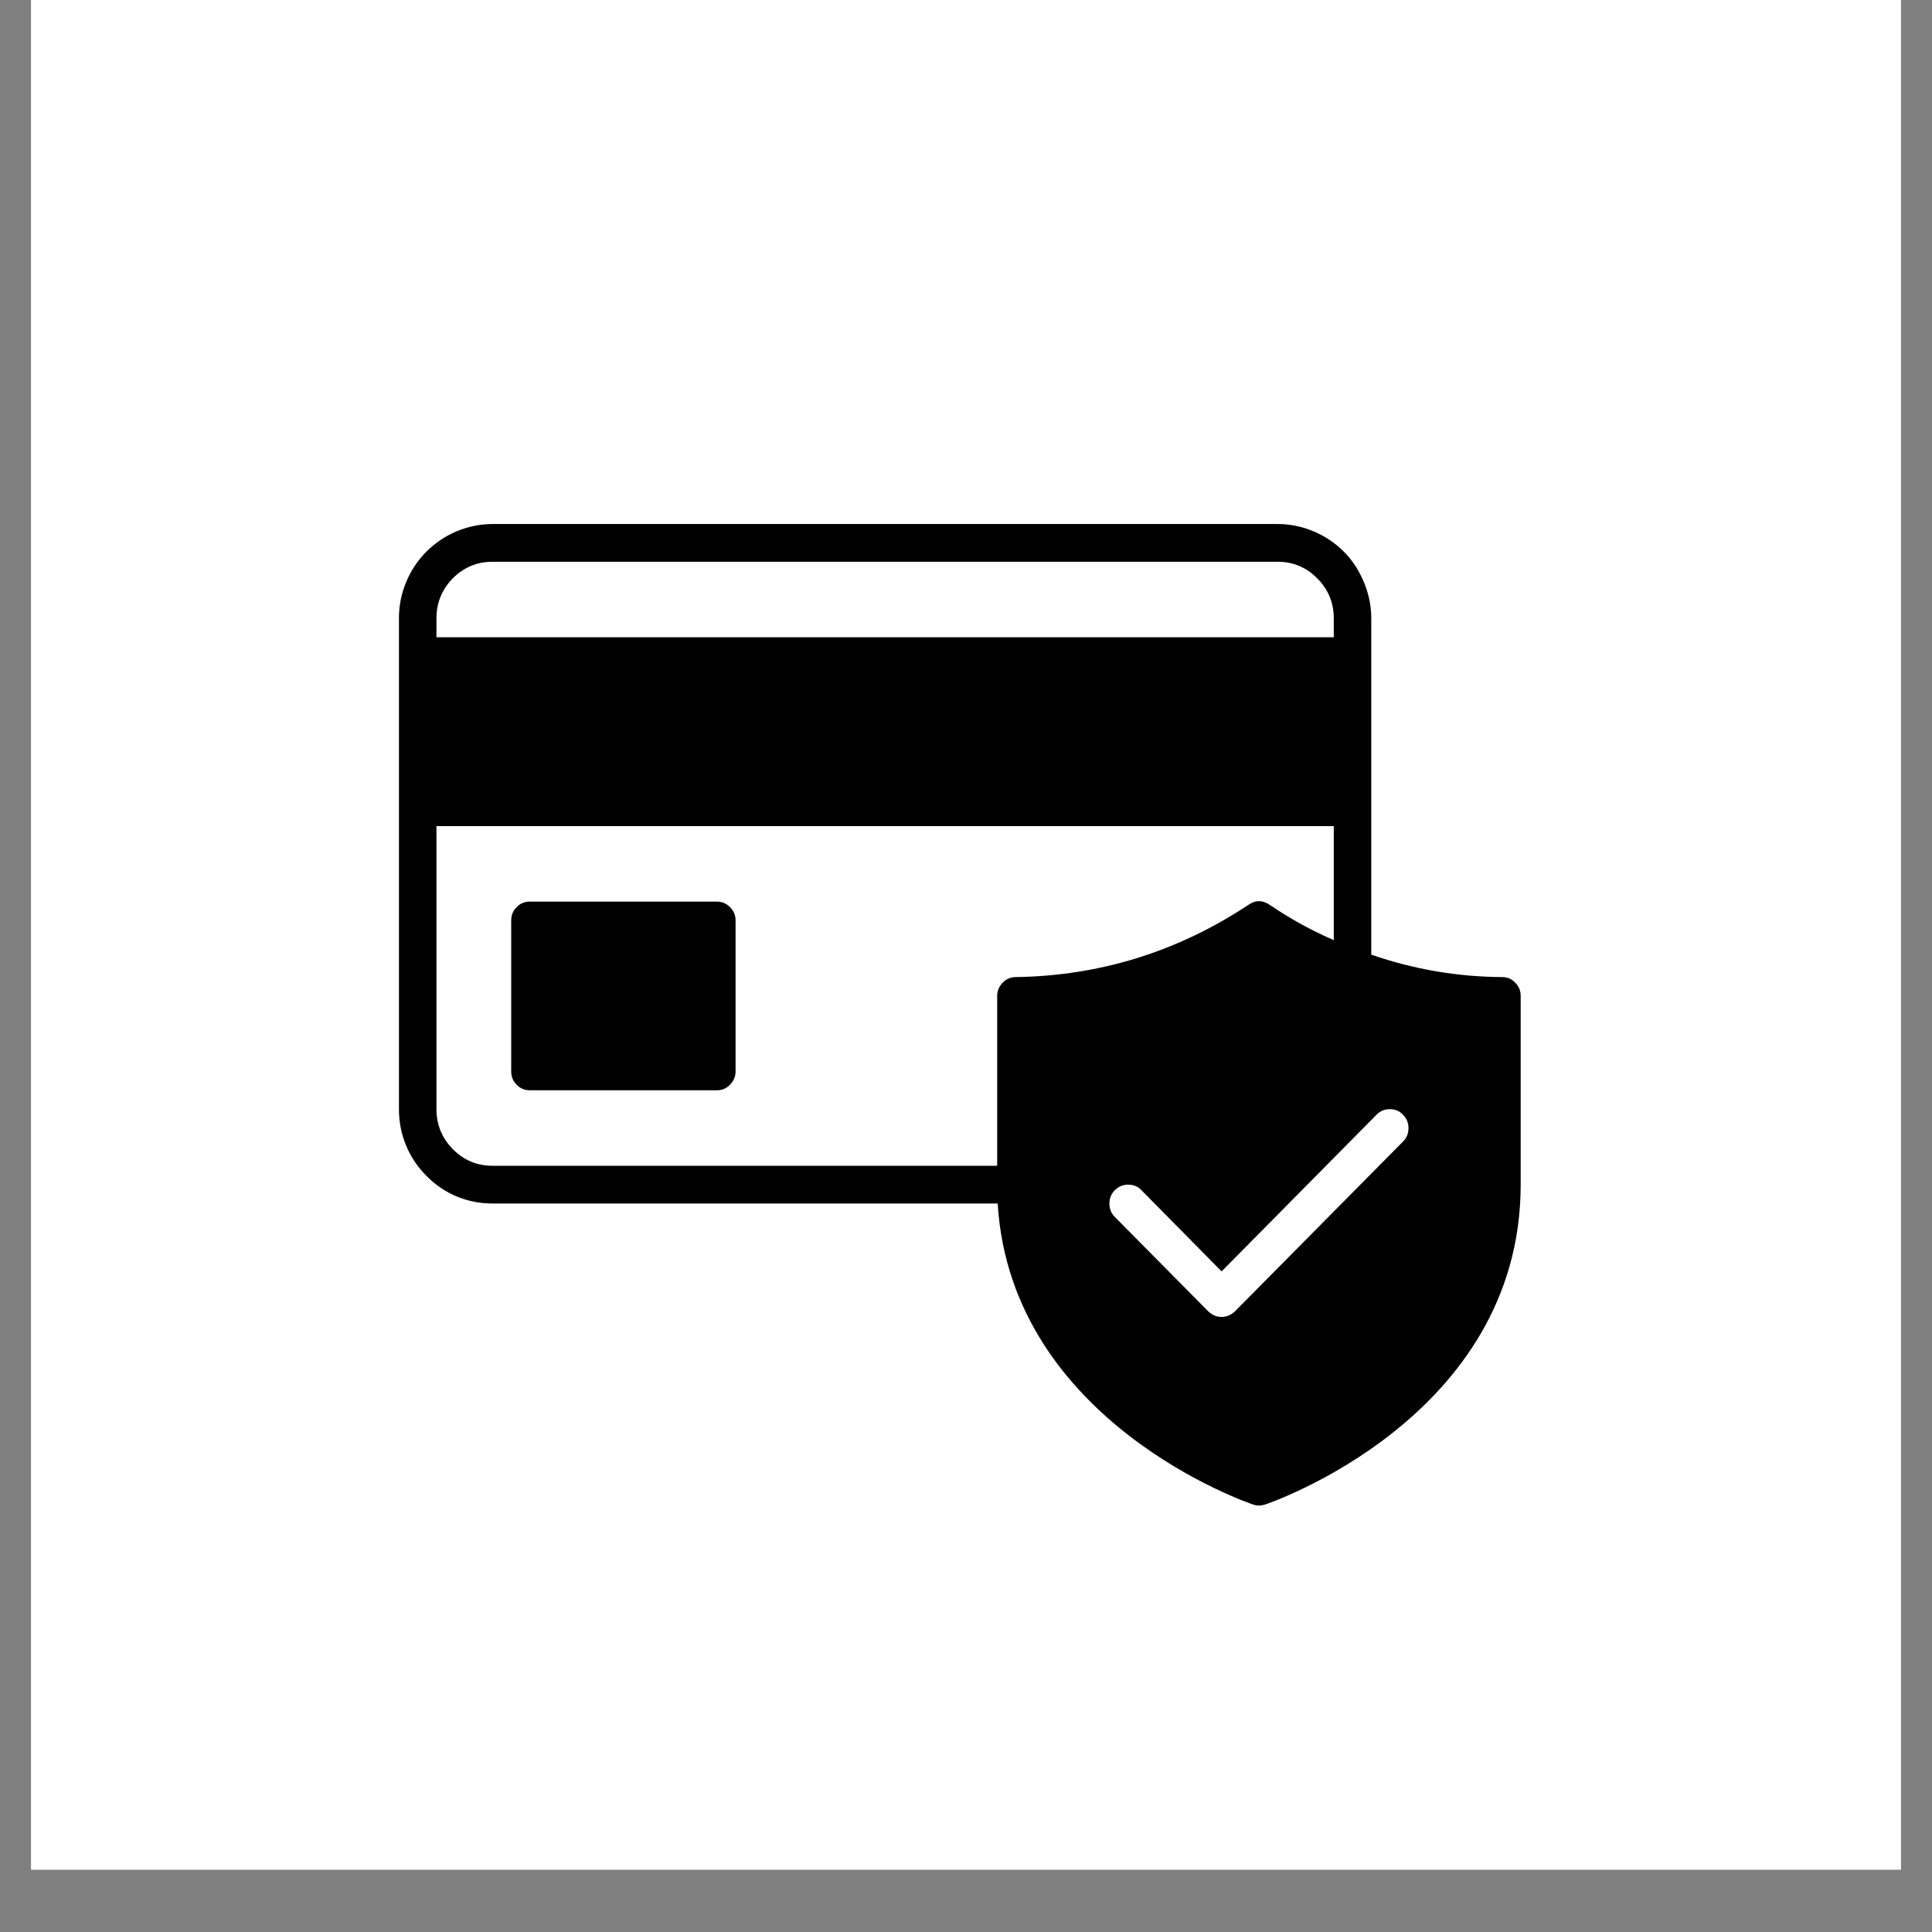 <svg xmlns="http://www.w3.org/2000/svg" xmlns:xlink="http://www.w3.org/1999/xlink" width="40" zoomAndPan="magnify" viewBox="0 0 30 30" height="40" preserveAspectRatio="xMidYMid meet" version="1.2"><rect x="0" y="0" width="30" height="30" fill="#808080" stroke="none"/><defs><clipPath id="0939fa02d0"><path d="M 0.484 0 L 29.516 0 L 29.516 29.031 L 0.484 29.031 Z M 0.484 0 "/></clipPath><clipPath id="a525b088dd"><path d="M 6.195 8.137 L 23.613 8.137 L 23.613 23.379 L 6.195 23.379 Z M 6.195 8.137 "/></clipPath></defs><g id="8cd2208c03"><g clip-rule="nonzero" clip-path="url(#0939fa02d0)"><path style=" stroke:none;fill-rule:nonzero;fill:#ffffff;fill-opacity:1;" d="M 0.484 0 L 29.516 0 L 29.516 29.031 L 0.484 29.031 Z M 0.484 0 "/><path style=" stroke:none;fill-rule:nonzero;fill:#ffffff;fill-opacity:1;" d="M 0.484 0 L 29.516 0 L 29.516 29.031 L 0.484 29.031 Z M 0.484 0 "/></g><g clip-rule="nonzero" clip-path="url(#a525b088dd)"><path style=" stroke:none;fill-rule:nonzero;fill:#000000;fill-opacity:1;" d="M 23.324 15.172 C 22.629 15.168 21.949 15.051 21.293 14.824 L 21.293 9.602 C 21.293 9.406 21.254 9.223 21.18 9.043 C 21.105 8.863 21.004 8.703 20.867 8.566 C 20.73 8.43 20.574 8.324 20.395 8.25 C 20.219 8.176 20.031 8.137 19.84 8.137 L 7.648 8.137 C 7.453 8.137 7.27 8.176 7.09 8.25 C 6.914 8.324 6.758 8.43 6.621 8.566 C 6.484 8.703 6.379 8.863 6.305 9.043 C 6.23 9.223 6.195 9.406 6.195 9.602 L 6.195 17.223 C 6.195 17.418 6.23 17.605 6.305 17.785 C 6.379 17.965 6.484 18.121 6.621 18.258 C 6.758 18.398 6.914 18.504 7.09 18.578 C 7.27 18.652 7.453 18.688 7.648 18.688 L 15.492 18.688 C 15.699 22.094 19.422 23.352 19.461 23.363 C 19.52 23.383 19.578 23.383 19.641 23.363 C 19.68 23.352 23.613 22.023 23.613 18.395 L 23.613 15.465 C 23.613 15.383 23.586 15.316 23.527 15.258 C 23.473 15.199 23.402 15.172 23.324 15.172 Z M 6.777 9.602 C 6.777 9.359 6.863 9.152 7.031 8.98 C 7.203 8.809 7.406 8.723 7.648 8.723 L 19.84 8.723 C 20.078 8.723 20.285 8.809 20.453 8.98 C 20.625 9.152 20.711 9.359 20.711 9.602 L 20.711 9.895 L 6.777 9.895 Z M 15.777 15.172 C 15.695 15.172 15.629 15.199 15.57 15.258 C 15.516 15.316 15.484 15.383 15.484 15.465 L 15.484 18.102 L 7.648 18.102 C 7.406 18.102 7.203 18.016 7.031 17.844 C 6.863 17.672 6.777 17.465 6.777 17.223 L 6.777 12.828 L 20.711 12.828 L 20.711 14.598 C 20.363 14.449 20.035 14.266 19.723 14.055 C 19.605 13.973 19.492 13.973 19.379 14.055 C 18.285 14.777 17.082 15.152 15.777 15.172 Z M 21.789 17.723 L 19.176 20.363 C 19.117 20.418 19.051 20.449 18.969 20.449 C 18.887 20.449 18.82 20.418 18.762 20.363 L 17.312 18.898 C 17.254 18.84 17.227 18.77 17.227 18.688 C 17.227 18.609 17.254 18.539 17.312 18.48 C 17.367 18.426 17.438 18.395 17.516 18.395 C 17.598 18.395 17.668 18.422 17.723 18.48 L 18.969 19.742 L 21.375 17.309 C 21.434 17.25 21.5 17.223 21.582 17.223 C 21.66 17.223 21.73 17.25 21.785 17.309 C 21.844 17.367 21.871 17.438 21.871 17.516 C 21.871 17.598 21.844 17.668 21.789 17.723 Z M 11.422 14.293 L 11.422 16.637 C 11.422 16.719 11.391 16.785 11.336 16.844 C 11.277 16.902 11.211 16.93 11.129 16.93 L 8.227 16.93 C 8.148 16.93 8.078 16.902 8.023 16.844 C 7.965 16.785 7.938 16.719 7.938 16.637 L 7.938 14.293 C 7.938 14.211 7.965 14.141 8.023 14.086 C 8.078 14.027 8.148 14 8.227 14 L 11.129 14 C 11.211 14 11.277 14.027 11.336 14.086 C 11.391 14.141 11.422 14.211 11.422 14.293 Z M 11.422 14.293 "/></g></g></svg>